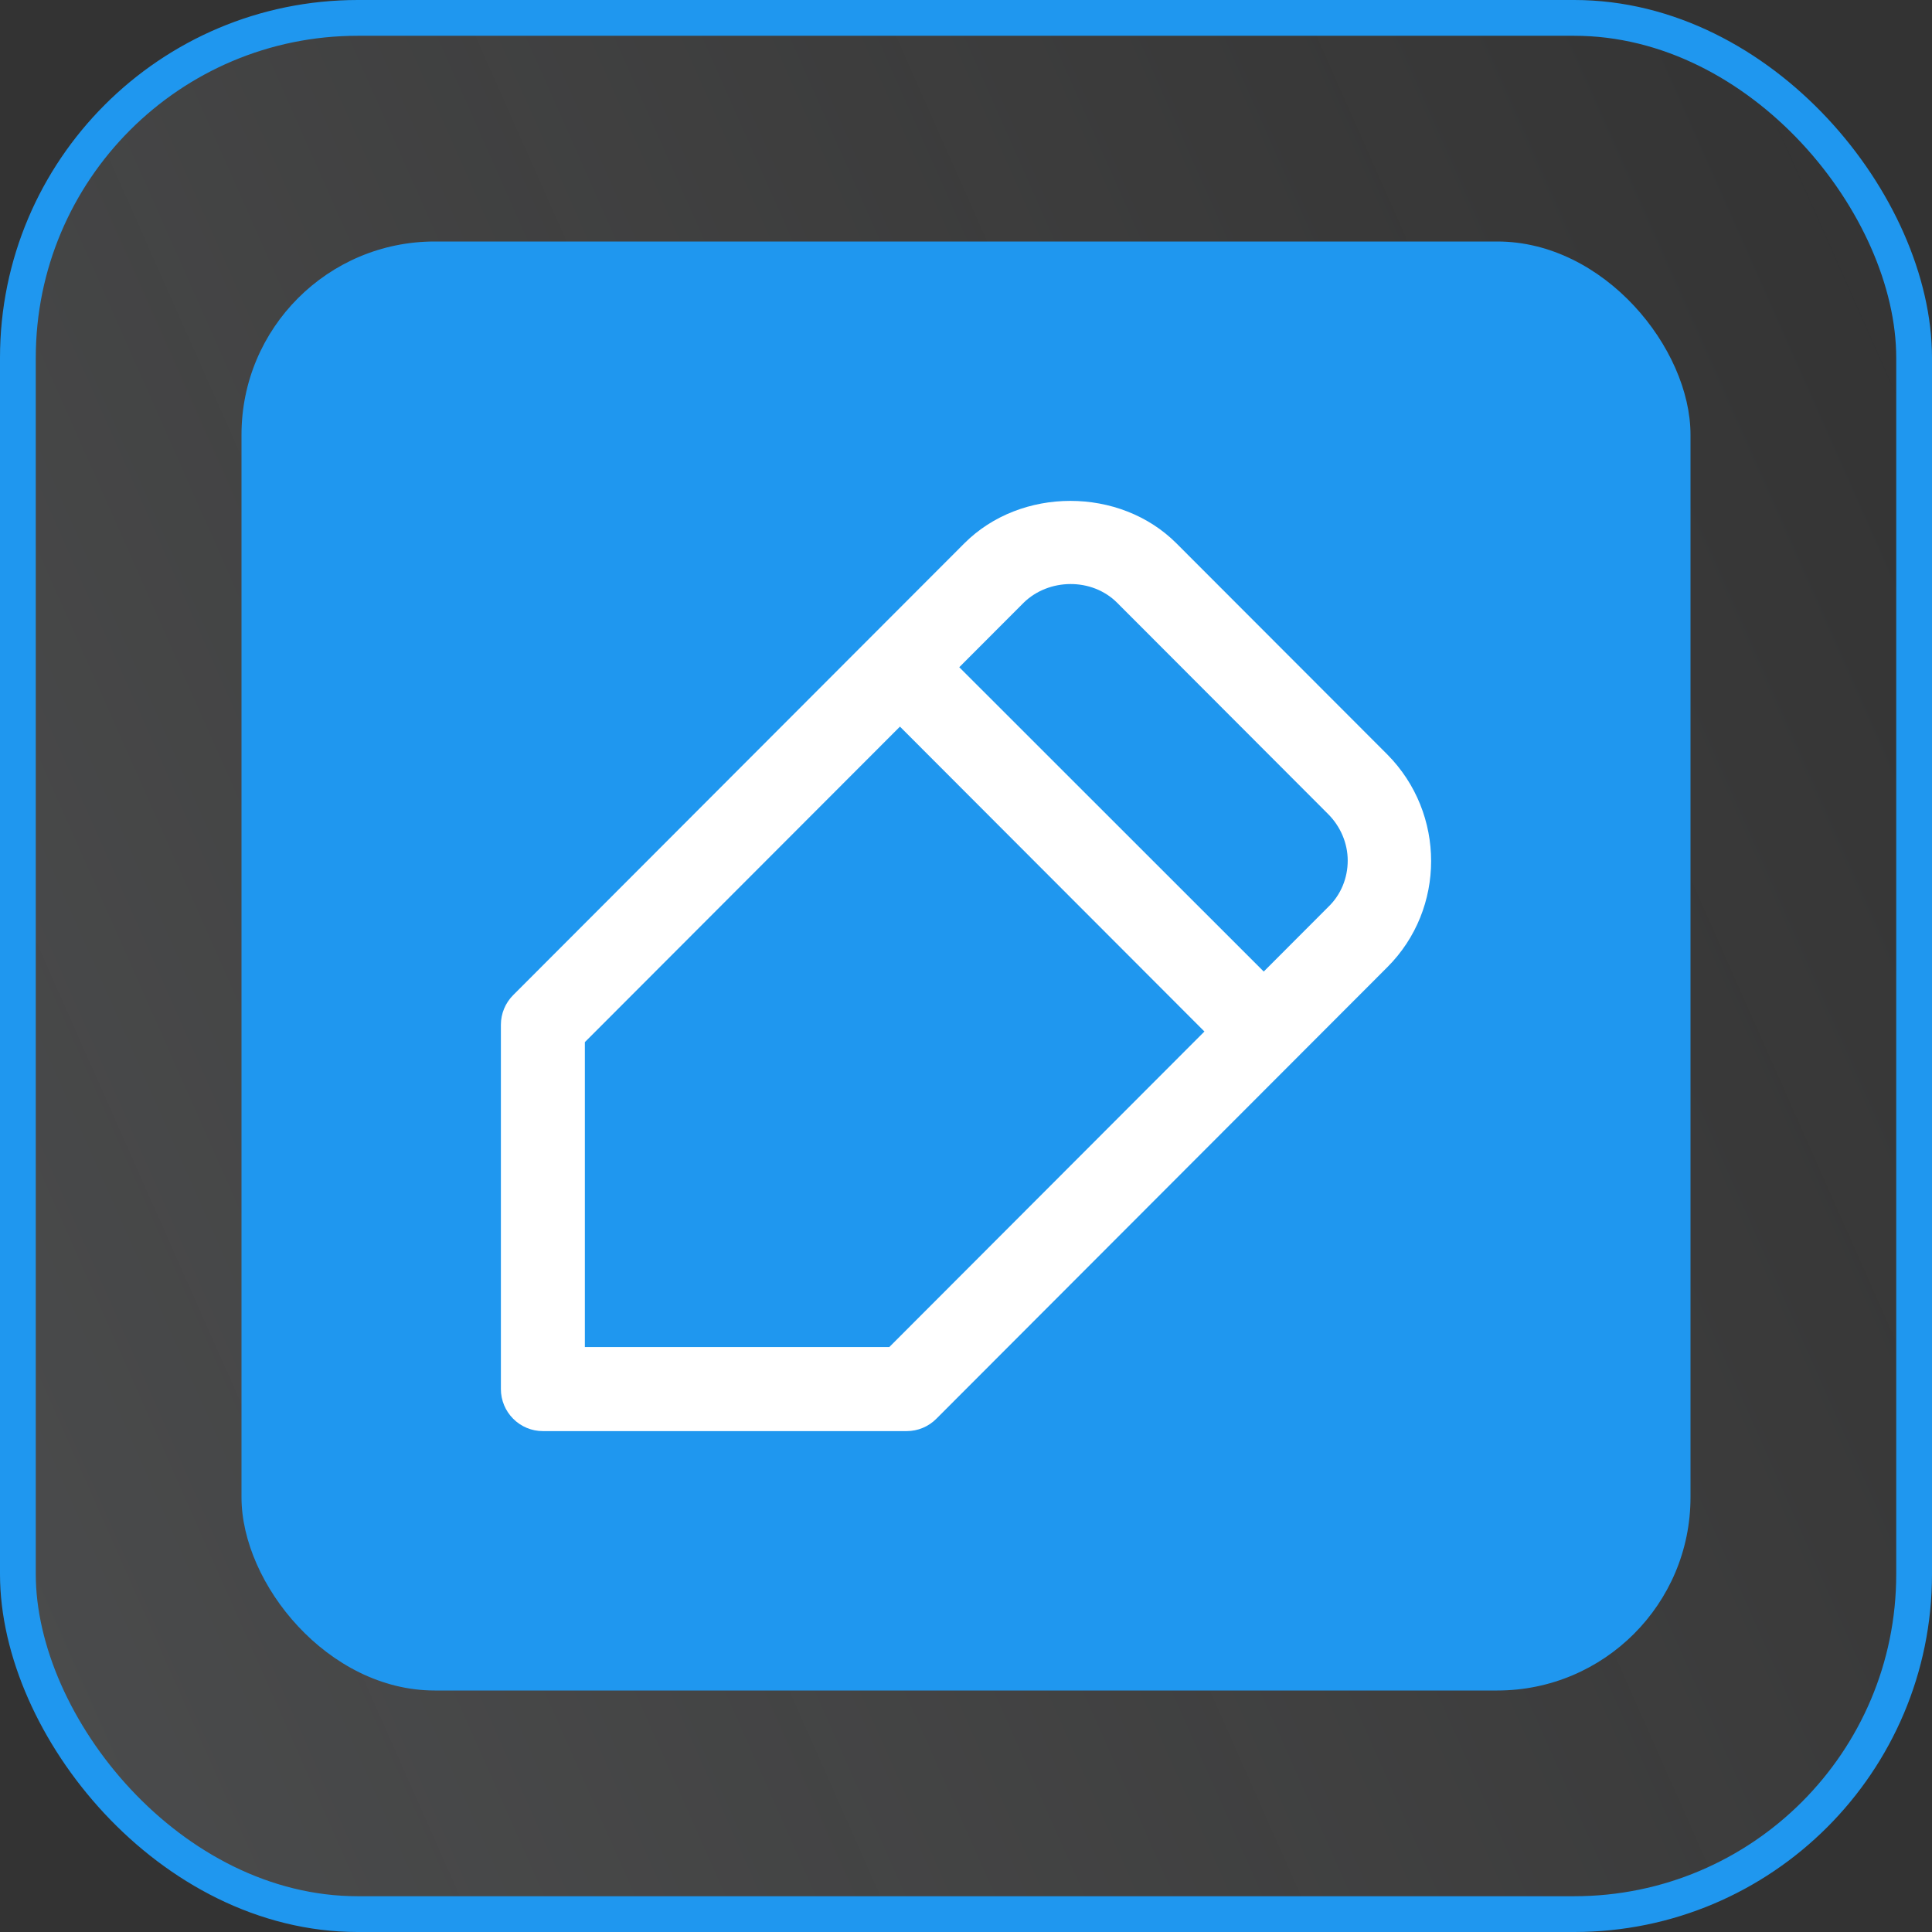 <?xml version="1.0" encoding="UTF-8"?> <svg xmlns="http://www.w3.org/2000/svg" width="54" height="54" viewBox="0 0 54 54" fill="none"><rect x="0" y="0" width="54" height="54" fill="#333333" stroke="none"/><g data-figma-bg-blur-radius="10"><rect x="0.5" y="0.5" width="53" height="53" rx="9.5" fill="url(#paint0_linear_5637_12025)"></rect><rect x="0.5" y="0.5" width="53" height="53" rx="9.5" stroke="#1F97EF"></rect><rect x="6.75" y="6.75" width="40.5" height="40.5" rx="5.4" fill="#1F97EF"></rect><path d="M15.173 40H25.342C25.655 40 25.952 39.875 26.171 39.655L38.78 27.029C40.407 25.4 40.407 22.737 38.78 21.092L32.882 15.187C31.302 13.604 28.533 13.604 26.953 15.187L14.344 27.813C14.125 28.032 14 28.33 14 28.643V38.825C14 39.138 14.125 39.436 14.344 39.655C14.563 39.875 14.86 40 15.173 40ZM28.611 16.847C29.315 16.158 30.52 16.142 31.224 16.847L37.121 22.753C37.466 23.098 37.669 23.567 37.669 24.053C37.669 24.539 37.481 25.009 37.121 25.353L35.322 27.155L26.812 18.649L28.611 16.847ZM16.347 29.128L25.154 20.309L33.664 28.831L24.857 37.65H16.347V29.128Z" fill="white"></path></g><defs><clipPath id="bgblur_0_5637_12025_clip_path" transform="translate(10 10)"><rect x="0.5" y="0.5" width="53" height="53" rx="9.5"></rect></clipPath><linearGradient id="paint0_linear_5637_12025" x1="54" y1="3.62541e-06" x2="-11.136" y2="28.914" gradientUnits="userSpaceOnUse"><stop stop-color="white" stop-opacity="0"></stop><stop offset="1" stop-color="#EAF3FA" stop-opacity="0.13"></stop></linearGradient></defs></svg> 